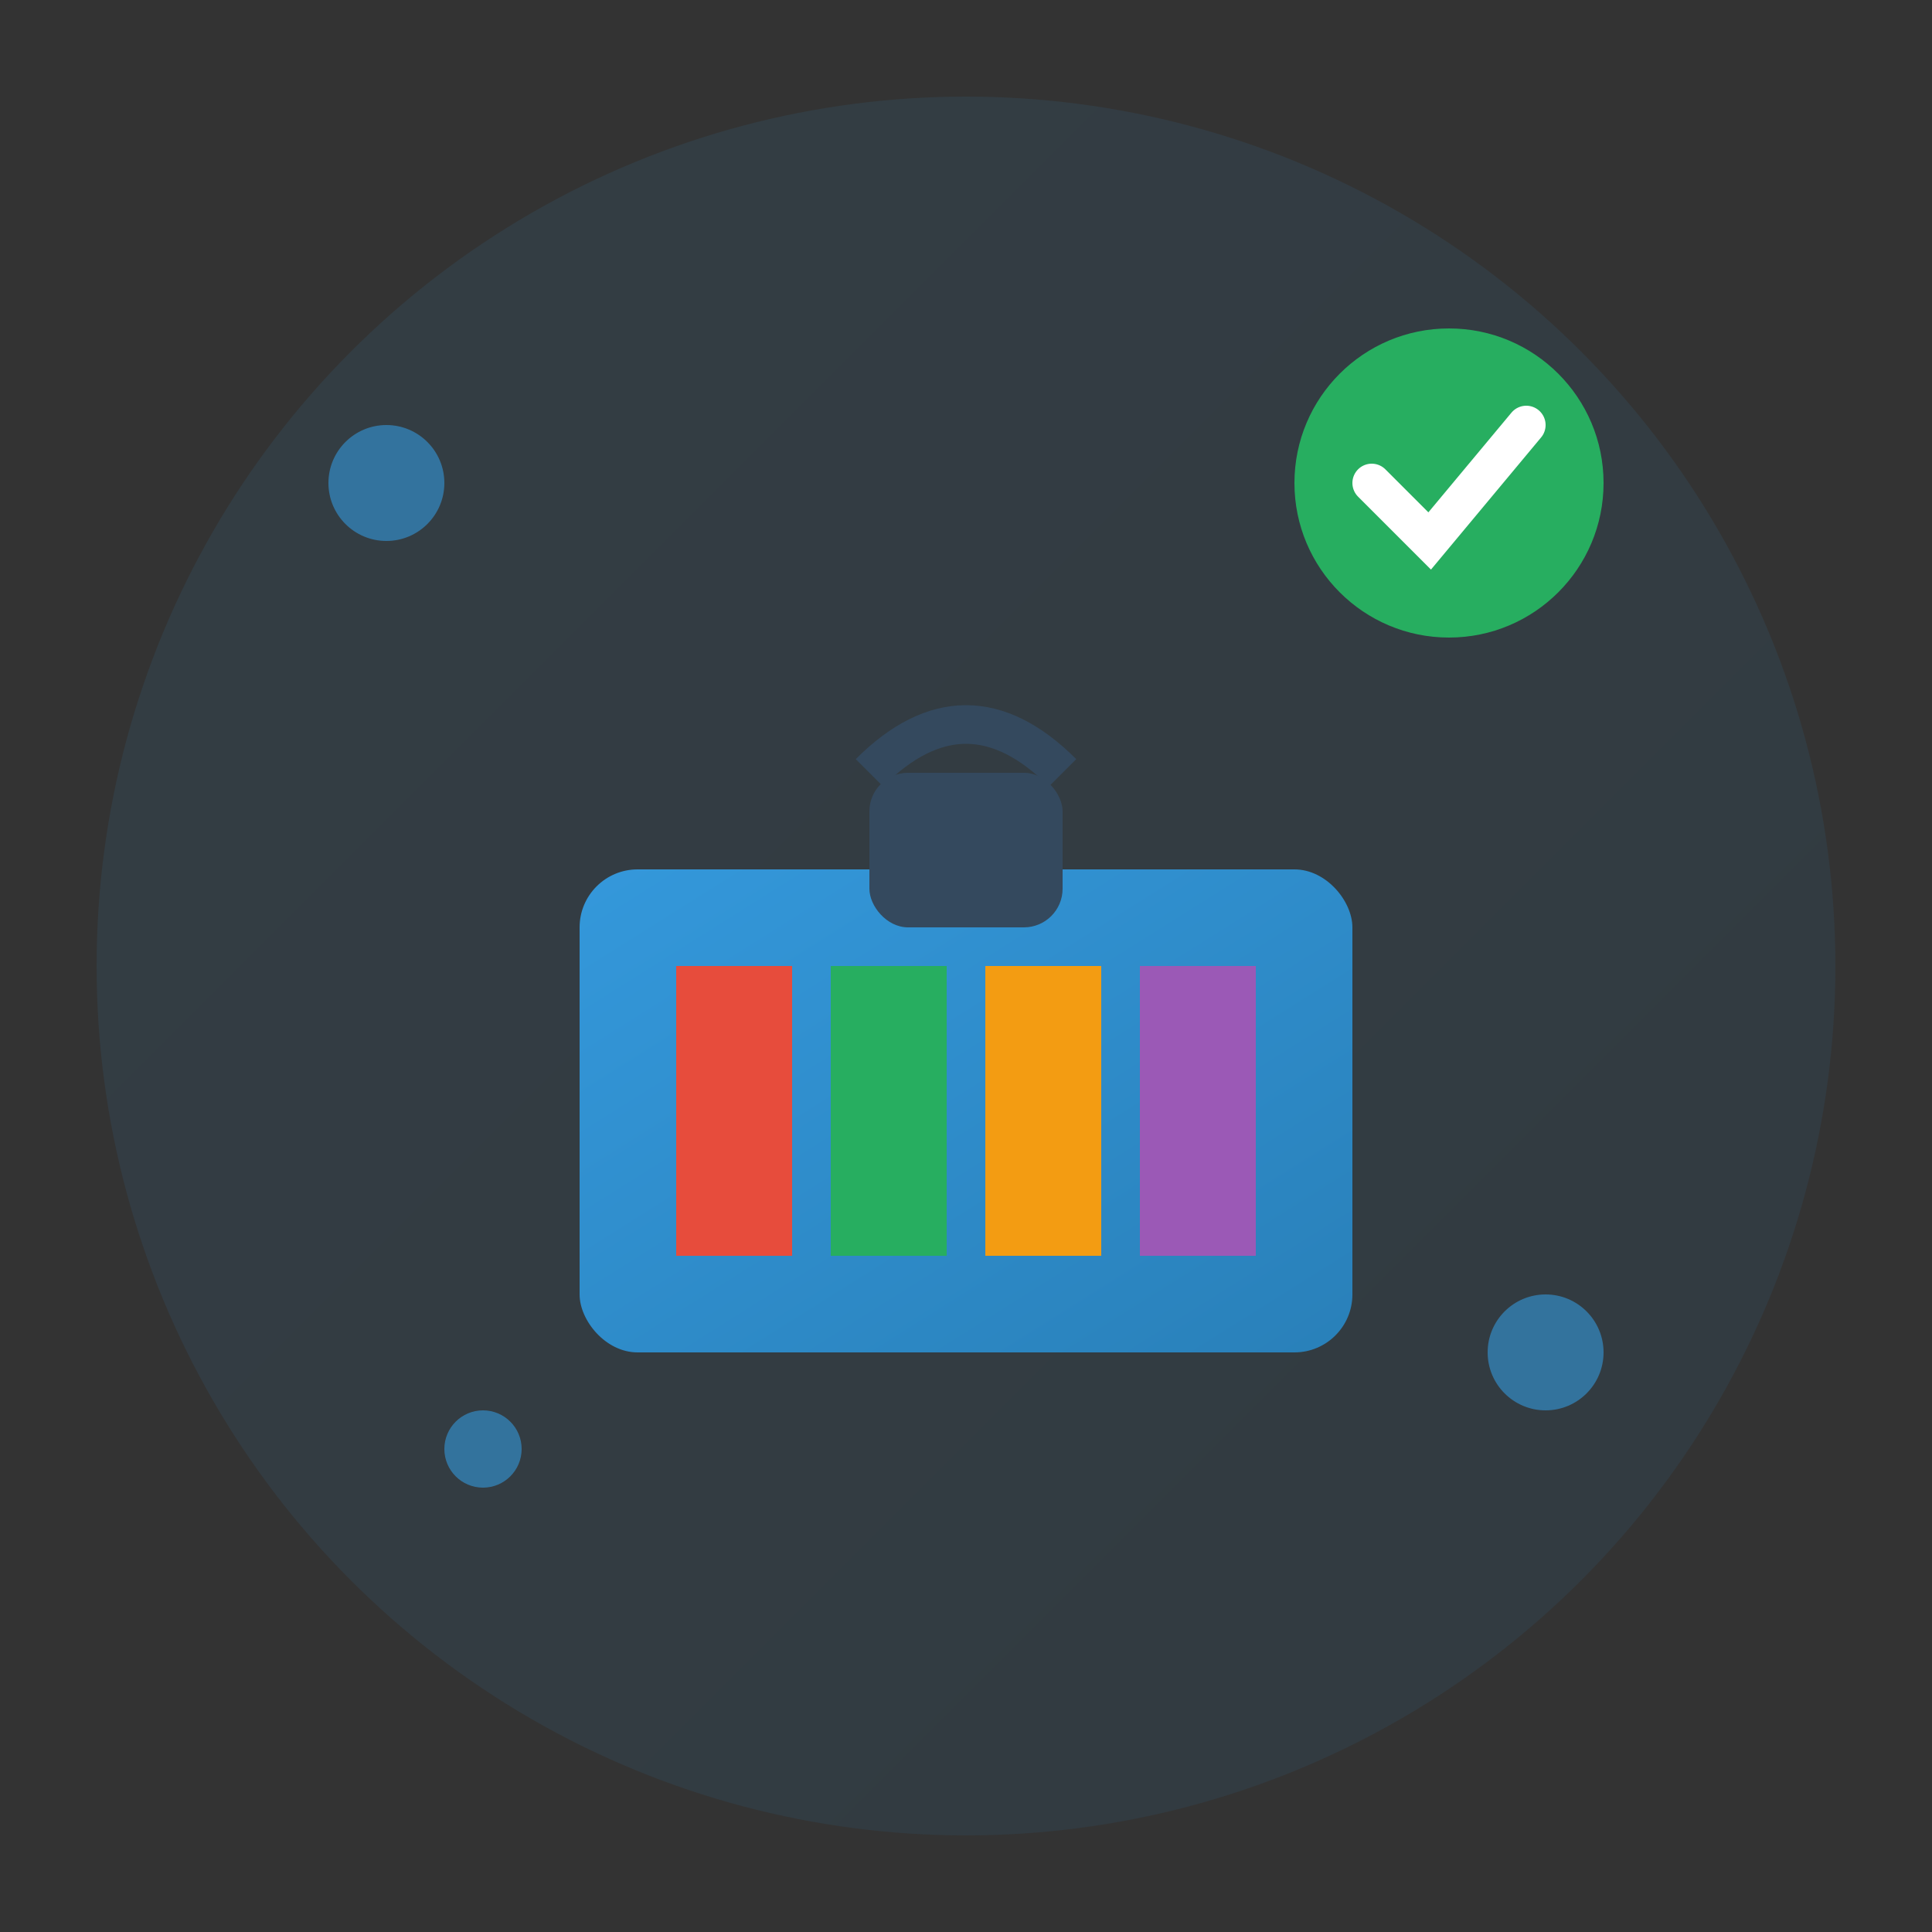 <svg xmlns="http://www.w3.org/2000/svg" viewBox="0 0 100 100" fill="none">
  <rect x="0" y="0" width="100" height="100" fill="#333333" stroke="none"/>
  <defs>
    <linearGradient id="servicesGradient" x1="0%" y1="0%" x2="100%" y2="100%">
      <stop offset="0%" style="stop-color:#3498db;stop-opacity:1" />
      <stop offset="100%" style="stop-color:#2980b9;stop-opacity:1" />
    </linearGradient>
  </defs>
  
  <!-- Background circle -->
  <circle cx="50" cy="50" r="45" fill="url(#servicesGradient)" opacity="0.1"/>
  
  <!-- Main services icon - briefcase with books -->
  <g transform="translate(25, 25)">
    <!-- Briefcase -->
    <rect x="5" y="20" width="40" height="25" rx="3" fill="url(#servicesGradient)"/>
    <rect x="20" y="15" width="10" height="8" rx="2" fill="#34495e"/>
    <circle cx="12" cy="32" r="2" fill="white" opacity="0.8"/>
    <circle cx="38" cy="32" r="2" fill="white" opacity="0.8"/>
    
    <!-- Books inside briefcase -->
    <rect x="10" y="25" width="6" height="15" fill="#e74c3c"/>
    <rect x="18" y="25" width="6" height="15" fill="#27ae60"/>
    <rect x="26" y="25" width="6" height="15" fill="#f39c12"/>
    <rect x="34" y="25" width="6" height="15" fill="#9b59b6"/>
    
    <!-- Handle -->
    <path d="M20 15 Q25 10 30 15" stroke="#34495e" stroke-width="2" fill="none"/>
  </g>
  
  <!-- Floating elements around the icon -->
  <g fill="#3498db" opacity="0.6">
    <circle cx="20" cy="25" r="3"/>
    <circle cx="75" cy="30" r="2"/>
    <circle cx="80" cy="70" r="3"/>
    <circle cx="25" cy="75" r="2"/>
  </g>
  
  <!-- Success checkmark -->
  <g transform="translate(65, 15)">
    <circle cx="10" cy="10" r="8" fill="#27ae60"/>
    <path d="M6 10 L9 13 L14 7" stroke="white" stroke-width="2" fill="none" stroke-linecap="round"/>
  </g>
</svg>
